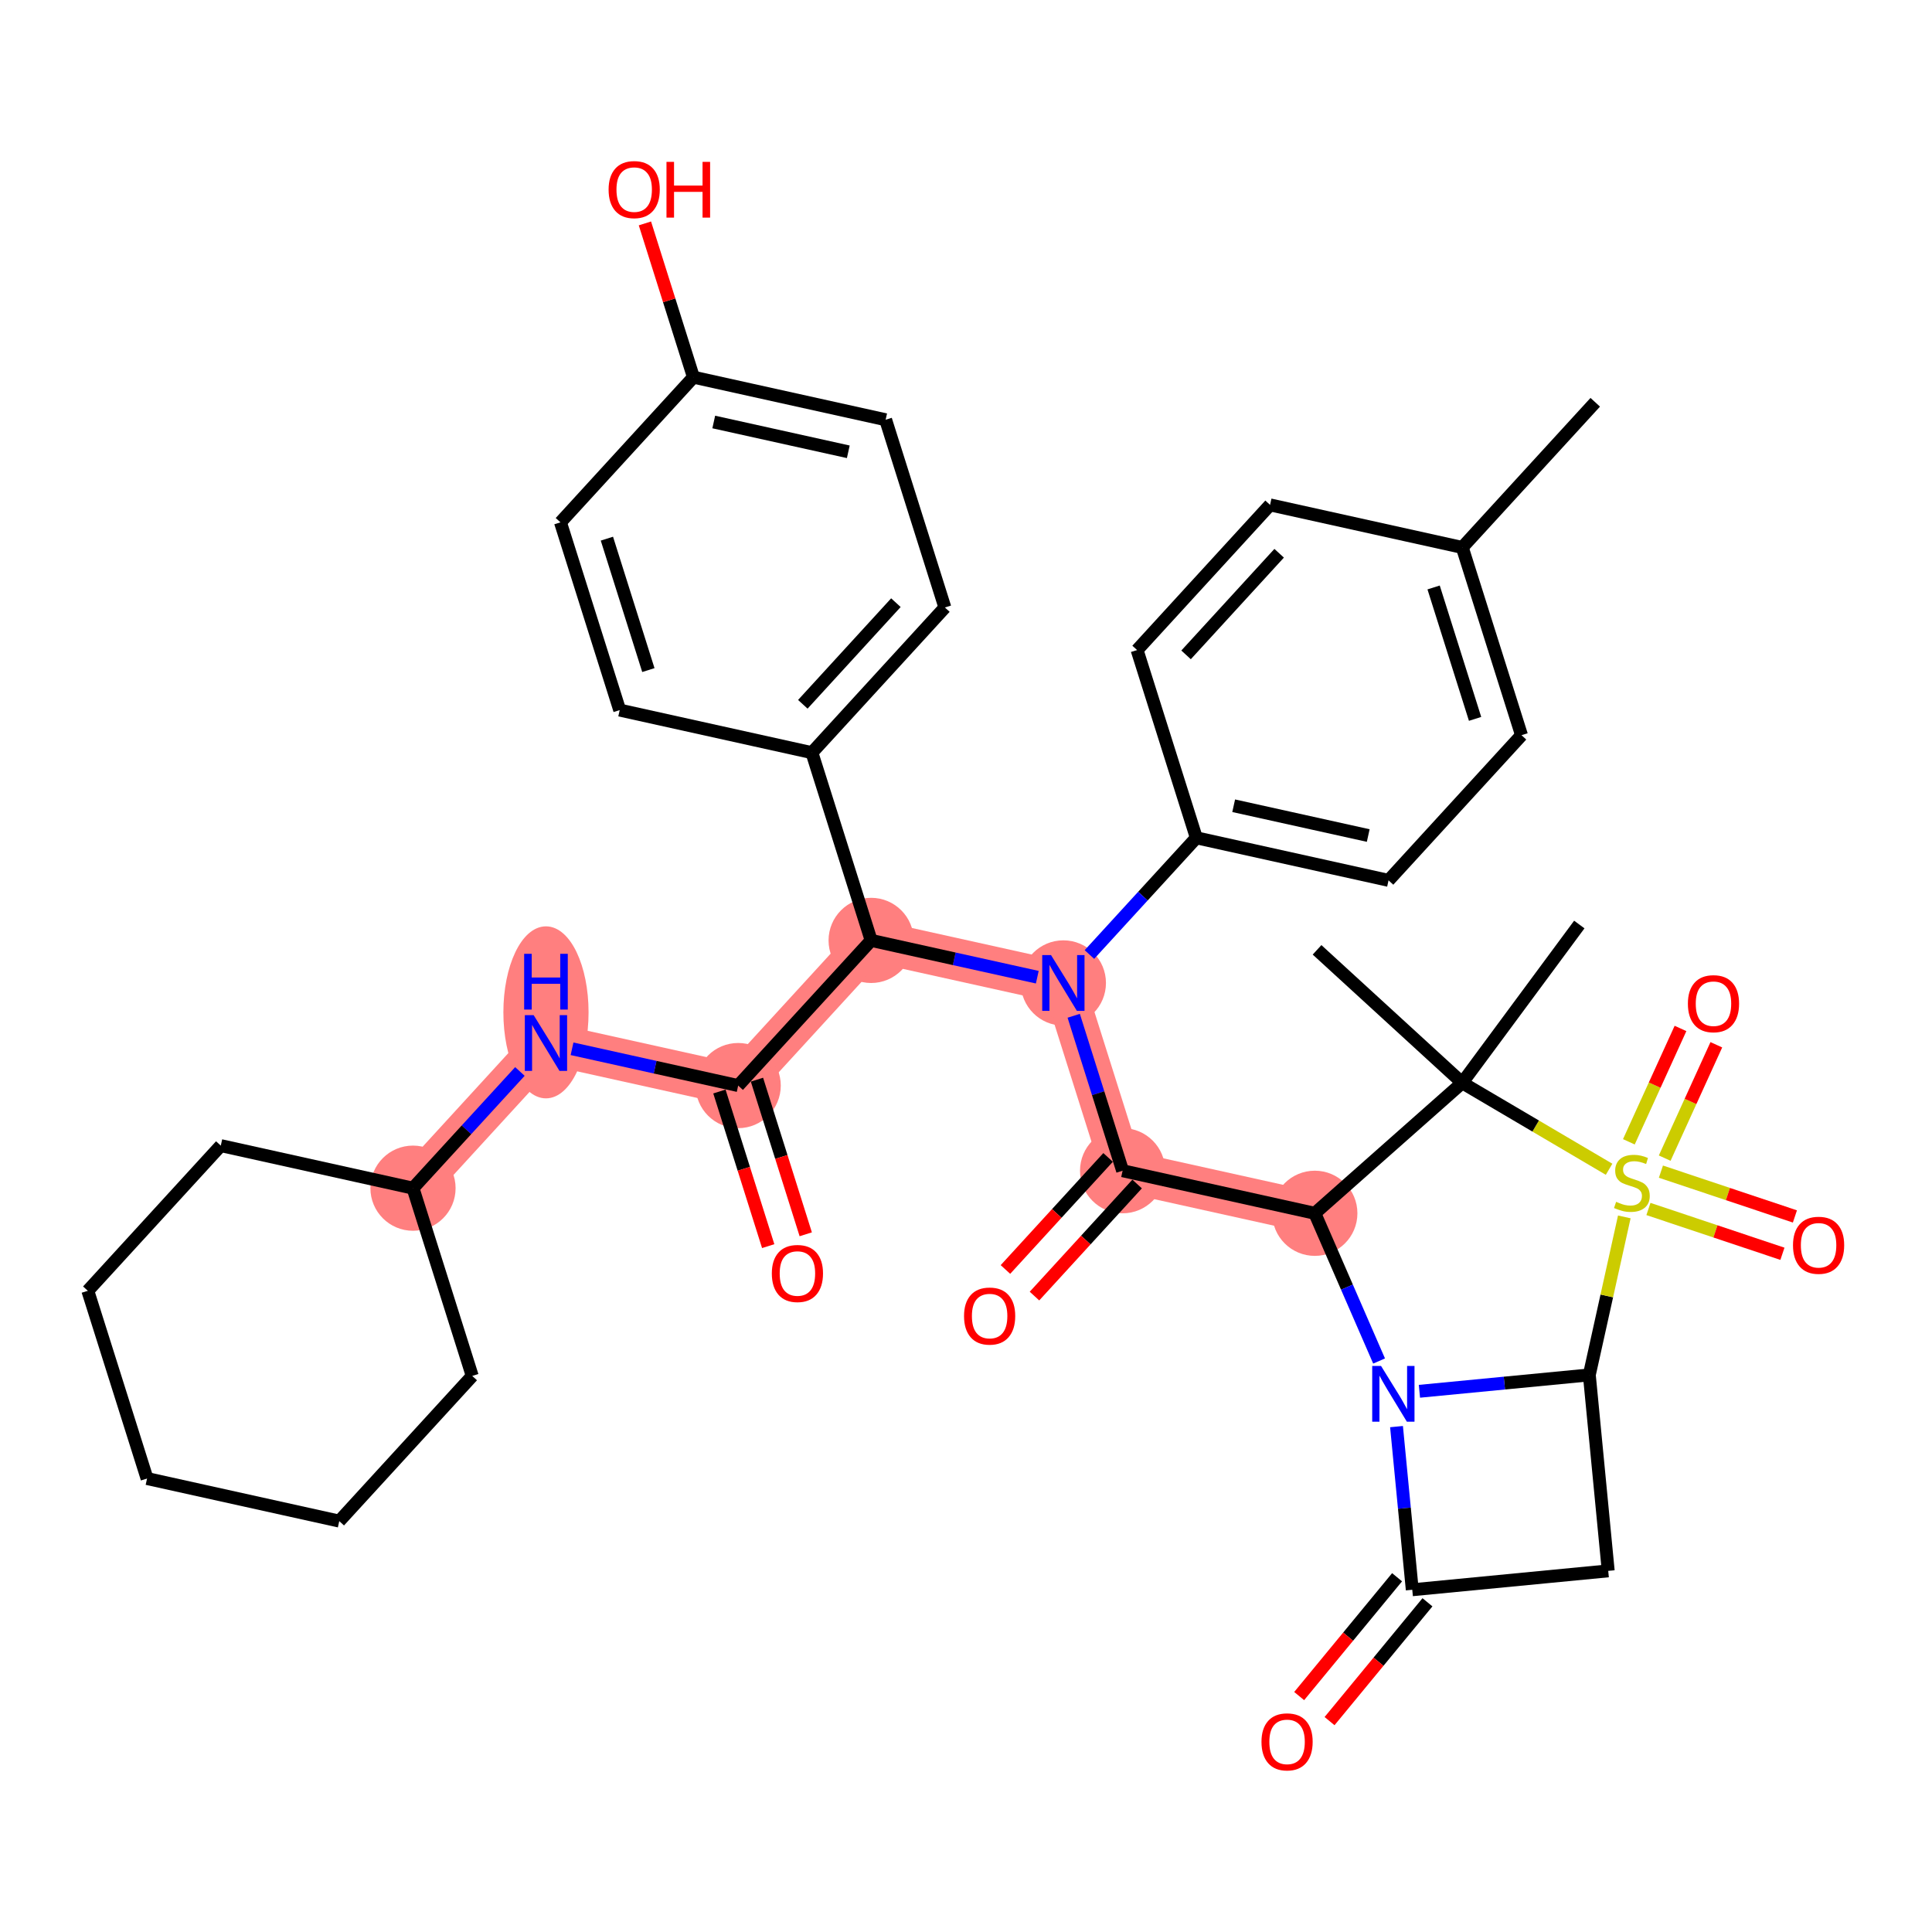 <?xml version='1.0' encoding='iso-8859-1'?>
<svg version='1.1' baseProfile='full'
              xmlns='http://www.w3.org/2000/svg'
                      xmlns:rdkit='http://www.rdkit.org/xml'
                      xmlns:xlink='http://www.w3.org/1999/xlink'
                  xml:space='preserve'
width='300px' height='300px' viewBox='0 0 300 300'>
<!-- END OF HEADER -->
<rect style='opacity:1.0;fill:#FFFFFF;stroke:none' width='300' height='300' x='0' y='0'> </rect>
<rect style='opacity:1.0;fill:#FFFFFF;stroke:none' width='300' height='300' x='0' y='0'> </rect>
<path d='M 165.119,152.636 L 174.317,181.789' style='fill:none;fill-rule:evenodd;stroke:#FF7F7F;stroke-width:6.5px;stroke-linecap:butt;stroke-linejoin:miter;stroke-opacity:1' />
<path d='M 165.119,152.636 L 135.272,146.026' style='fill:none;fill-rule:evenodd;stroke:#FF7F7F;stroke-width:6.5px;stroke-linecap:butt;stroke-linejoin:miter;stroke-opacity:1' />
<path d='M 174.317,181.789 L 204.164,188.399' style='fill:none;fill-rule:evenodd;stroke:#FF7F7F;stroke-width:6.5px;stroke-linecap:butt;stroke-linejoin:miter;stroke-opacity:1' />
<path d='M 135.272,146.026 L 114.624,168.568' style='fill:none;fill-rule:evenodd;stroke:#FF7F7F;stroke-width:6.5px;stroke-linecap:butt;stroke-linejoin:miter;stroke-opacity:1' />
<path d='M 114.624,168.568 L 84.778,161.958' style='fill:none;fill-rule:evenodd;stroke:#FF7F7F;stroke-width:6.5px;stroke-linecap:butt;stroke-linejoin:miter;stroke-opacity:1' />
<path d='M 84.778,161.958 L 64.13,184.501' style='fill:none;fill-rule:evenodd;stroke:#FF7F7F;stroke-width:6.5px;stroke-linecap:butt;stroke-linejoin:miter;stroke-opacity:1' />
<ellipse cx='165.119' cy='152.636' rx='6.114' ry='6.122'  style='fill:#FF7F7F;fill-rule:evenodd;stroke:#FF7F7F;stroke-width:1.0px;stroke-linecap:butt;stroke-linejoin:miter;stroke-opacity:1' />
<ellipse cx='174.317' cy='181.789' rx='6.114' ry='6.114'  style='fill:#FF7F7F;fill-rule:evenodd;stroke:#FF7F7F;stroke-width:1.0px;stroke-linecap:butt;stroke-linejoin:miter;stroke-opacity:1' />
<ellipse cx='204.164' cy='188.399' rx='6.114' ry='6.114'  style='fill:#FF7F7F;fill-rule:evenodd;stroke:#FF7F7F;stroke-width:1.0px;stroke-linecap:butt;stroke-linejoin:miter;stroke-opacity:1' />
<ellipse cx='135.272' cy='146.026' rx='6.114' ry='6.114'  style='fill:#FF7F7F;fill-rule:evenodd;stroke:#FF7F7F;stroke-width:1.0px;stroke-linecap:butt;stroke-linejoin:miter;stroke-opacity:1' />
<ellipse cx='114.624' cy='168.568' rx='6.114' ry='6.114'  style='fill:#FF7F7F;fill-rule:evenodd;stroke:#FF7F7F;stroke-width:1.0px;stroke-linecap:butt;stroke-linejoin:miter;stroke-opacity:1' />
<ellipse cx='84.778' cy='157.197' rx='6.114' ry='12.855'  style='fill:#FF7F7F;fill-rule:evenodd;stroke:#FF7F7F;stroke-width:1.0px;stroke-linecap:butt;stroke-linejoin:miter;stroke-opacity:1' />
<ellipse cx='64.13' cy='184.501' rx='6.114' ry='6.114'  style='fill:#FF7F7F;fill-rule:evenodd;stroke:#FF7F7F;stroke-width:1.0px;stroke-linecap:butt;stroke-linejoin:miter;stroke-opacity:1' />
<path class='bond-0 atom-0 atom-1' d='M 247.709,62.465 L 227.062,85.008' style='fill:none;fill-rule:evenodd;stroke:#000000;stroke-width:2.0px;stroke-linecap:butt;stroke-linejoin:miter;stroke-opacity:1' />
<path class='bond-1 atom-1 atom-2' d='M 227.062,85.008 L 236.26,114.16' style='fill:none;fill-rule:evenodd;stroke:#000000;stroke-width:2.0px;stroke-linecap:butt;stroke-linejoin:miter;stroke-opacity:1' />
<path class='bond-1 atom-1 atom-2' d='M 222.611,91.22 L 229.05,111.627' style='fill:none;fill-rule:evenodd;stroke:#000000;stroke-width:2.0px;stroke-linecap:butt;stroke-linejoin:miter;stroke-opacity:1' />
<path class='bond-38 atom-38 atom-1' d='M 197.215,78.398 L 227.062,85.008' style='fill:none;fill-rule:evenodd;stroke:#000000;stroke-width:2.0px;stroke-linecap:butt;stroke-linejoin:miter;stroke-opacity:1' />
<path class='bond-2 atom-2 atom-3' d='M 236.26,114.16 L 215.613,136.703' style='fill:none;fill-rule:evenodd;stroke:#000000;stroke-width:2.0px;stroke-linecap:butt;stroke-linejoin:miter;stroke-opacity:1' />
<path class='bond-3 atom-3 atom-4' d='M 215.613,136.703 L 185.766,130.093' style='fill:none;fill-rule:evenodd;stroke:#000000;stroke-width:2.0px;stroke-linecap:butt;stroke-linejoin:miter;stroke-opacity:1' />
<path class='bond-3 atom-3 atom-4' d='M 212.458,129.742 L 191.565,125.115' style='fill:none;fill-rule:evenodd;stroke:#000000;stroke-width:2.0px;stroke-linecap:butt;stroke-linejoin:miter;stroke-opacity:1' />
<path class='bond-4 atom-4 atom-5' d='M 185.766,130.093 L 177.466,139.155' style='fill:none;fill-rule:evenodd;stroke:#000000;stroke-width:2.0px;stroke-linecap:butt;stroke-linejoin:miter;stroke-opacity:1' />
<path class='bond-4 atom-4 atom-5' d='M 177.466,139.155 L 169.166,148.217' style='fill:none;fill-rule:evenodd;stroke:#0000FF;stroke-width:2.0px;stroke-linecap:butt;stroke-linejoin:miter;stroke-opacity:1' />
<path class='bond-36 atom-4 atom-37' d='M 185.766,130.093 L 176.567,100.94' style='fill:none;fill-rule:evenodd;stroke:#000000;stroke-width:2.0px;stroke-linecap:butt;stroke-linejoin:miter;stroke-opacity:1' />
<path class='bond-5 atom-5 atom-6' d='M 166.726,157.729 L 170.521,169.759' style='fill:none;fill-rule:evenodd;stroke:#0000FF;stroke-width:2.0px;stroke-linecap:butt;stroke-linejoin:miter;stroke-opacity:1' />
<path class='bond-5 atom-5 atom-6' d='M 170.521,169.759 L 174.317,181.789' style='fill:none;fill-rule:evenodd;stroke:#000000;stroke-width:2.0px;stroke-linecap:butt;stroke-linejoin:miter;stroke-opacity:1' />
<path class='bond-19 atom-5 atom-20' d='M 161.071,151.739 L 148.172,148.883' style='fill:none;fill-rule:evenodd;stroke:#0000FF;stroke-width:2.0px;stroke-linecap:butt;stroke-linejoin:miter;stroke-opacity:1' />
<path class='bond-19 atom-5 atom-20' d='M 148.172,148.883 L 135.272,146.026' style='fill:none;fill-rule:evenodd;stroke:#000000;stroke-width:2.0px;stroke-linecap:butt;stroke-linejoin:miter;stroke-opacity:1' />
<path class='bond-6 atom-6 atom-7' d='M 172.063,179.724 L 164.094,188.424' style='fill:none;fill-rule:evenodd;stroke:#000000;stroke-width:2.0px;stroke-linecap:butt;stroke-linejoin:miter;stroke-opacity:1' />
<path class='bond-6 atom-6 atom-7' d='M 164.094,188.424 L 156.125,197.125' style='fill:none;fill-rule:evenodd;stroke:#FF0000;stroke-width:2.0px;stroke-linecap:butt;stroke-linejoin:miter;stroke-opacity:1' />
<path class='bond-6 atom-6 atom-7' d='M 176.572,183.853 L 168.603,192.554' style='fill:none;fill-rule:evenodd;stroke:#000000;stroke-width:2.0px;stroke-linecap:butt;stroke-linejoin:miter;stroke-opacity:1' />
<path class='bond-6 atom-6 atom-7' d='M 168.603,192.554 L 160.633,201.254' style='fill:none;fill-rule:evenodd;stroke:#FF0000;stroke-width:2.0px;stroke-linecap:butt;stroke-linejoin:miter;stroke-opacity:1' />
<path class='bond-7 atom-6 atom-8' d='M 174.317,181.789 L 204.164,188.399' style='fill:none;fill-rule:evenodd;stroke:#000000;stroke-width:2.0px;stroke-linecap:butt;stroke-linejoin:miter;stroke-opacity:1' />
<path class='bond-8 atom-8 atom-9' d='M 204.164,188.399 L 209.154,199.868' style='fill:none;fill-rule:evenodd;stroke:#000000;stroke-width:2.0px;stroke-linecap:butt;stroke-linejoin:miter;stroke-opacity:1' />
<path class='bond-8 atom-8 atom-9' d='M 209.154,199.868 L 214.144,211.337' style='fill:none;fill-rule:evenodd;stroke:#0000FF;stroke-width:2.0px;stroke-linecap:butt;stroke-linejoin:miter;stroke-opacity:1' />
<path class='bond-39 atom-17 atom-8' d='M 227.055,168.138 L 204.164,188.399' style='fill:none;fill-rule:evenodd;stroke:#000000;stroke-width:2.0px;stroke-linecap:butt;stroke-linejoin:miter;stroke-opacity:1' />
<path class='bond-9 atom-9 atom-10' d='M 216.851,221.523 L 218.073,234.191' style='fill:none;fill-rule:evenodd;stroke:#0000FF;stroke-width:2.0px;stroke-linecap:butt;stroke-linejoin:miter;stroke-opacity:1' />
<path class='bond-9 atom-9 atom-10' d='M 218.073,234.191 L 219.296,246.858' style='fill:none;fill-rule:evenodd;stroke:#000000;stroke-width:2.0px;stroke-linecap:butt;stroke-linejoin:miter;stroke-opacity:1' />
<path class='bond-42 atom-13 atom-9' d='M 246.788,213.494 L 233.597,214.767' style='fill:none;fill-rule:evenodd;stroke:#000000;stroke-width:2.0px;stroke-linecap:butt;stroke-linejoin:miter;stroke-opacity:1' />
<path class='bond-42 atom-13 atom-9' d='M 233.597,214.767 L 220.407,216.039' style='fill:none;fill-rule:evenodd;stroke:#0000FF;stroke-width:2.0px;stroke-linecap:butt;stroke-linejoin:miter;stroke-opacity:1' />
<path class='bond-10 atom-10 atom-11' d='M 216.937,244.914 L 209.335,254.14' style='fill:none;fill-rule:evenodd;stroke:#000000;stroke-width:2.0px;stroke-linecap:butt;stroke-linejoin:miter;stroke-opacity:1' />
<path class='bond-10 atom-10 atom-11' d='M 209.335,254.14 L 201.734,263.365' style='fill:none;fill-rule:evenodd;stroke:#FF0000;stroke-width:2.0px;stroke-linecap:butt;stroke-linejoin:miter;stroke-opacity:1' />
<path class='bond-10 atom-10 atom-11' d='M 221.655,248.802 L 214.054,258.028' style='fill:none;fill-rule:evenodd;stroke:#000000;stroke-width:2.0px;stroke-linecap:butt;stroke-linejoin:miter;stroke-opacity:1' />
<path class='bond-10 atom-10 atom-11' d='M 214.054,258.028 L 206.452,267.253' style='fill:none;fill-rule:evenodd;stroke:#FF0000;stroke-width:2.0px;stroke-linecap:butt;stroke-linejoin:miter;stroke-opacity:1' />
<path class='bond-11 atom-10 atom-12' d='M 219.296,246.858 L 249.724,243.922' style='fill:none;fill-rule:evenodd;stroke:#000000;stroke-width:2.0px;stroke-linecap:butt;stroke-linejoin:miter;stroke-opacity:1' />
<path class='bond-12 atom-12 atom-13' d='M 249.724,243.922 L 246.788,213.494' style='fill:none;fill-rule:evenodd;stroke:#000000;stroke-width:2.0px;stroke-linecap:butt;stroke-linejoin:miter;stroke-opacity:1' />
<path class='bond-13 atom-13 atom-14' d='M 246.788,213.494 L 249.504,201.227' style='fill:none;fill-rule:evenodd;stroke:#000000;stroke-width:2.0px;stroke-linecap:butt;stroke-linejoin:miter;stroke-opacity:1' />
<path class='bond-13 atom-13 atom-14' d='M 249.504,201.227 L 252.221,188.96' style='fill:none;fill-rule:evenodd;stroke:#CCCC00;stroke-width:2.0px;stroke-linecap:butt;stroke-linejoin:miter;stroke-opacity:1' />
<path class='bond-14 atom-14 atom-15' d='M 255.968,187.73 L 266.372,191.208' style='fill:none;fill-rule:evenodd;stroke:#CCCC00;stroke-width:2.0px;stroke-linecap:butt;stroke-linejoin:miter;stroke-opacity:1' />
<path class='bond-14 atom-14 atom-15' d='M 266.372,191.208 L 276.775,194.687' style='fill:none;fill-rule:evenodd;stroke:#FF0000;stroke-width:2.0px;stroke-linecap:butt;stroke-linejoin:miter;stroke-opacity:1' />
<path class='bond-14 atom-14 atom-15' d='M 257.907,181.932 L 268.31,185.41' style='fill:none;fill-rule:evenodd;stroke:#CCCC00;stroke-width:2.0px;stroke-linecap:butt;stroke-linejoin:miter;stroke-opacity:1' />
<path class='bond-14 atom-14 atom-15' d='M 268.31,185.41 L 278.714,188.888' style='fill:none;fill-rule:evenodd;stroke:#FF0000;stroke-width:2.0px;stroke-linecap:butt;stroke-linejoin:miter;stroke-opacity:1' />
<path class='bond-15 atom-14 atom-16' d='M 258.494,179.834 L 262.502,171.032' style='fill:none;fill-rule:evenodd;stroke:#CCCC00;stroke-width:2.0px;stroke-linecap:butt;stroke-linejoin:miter;stroke-opacity:1' />
<path class='bond-15 atom-14 atom-16' d='M 262.502,171.032 L 266.511,162.231' style='fill:none;fill-rule:evenodd;stroke:#FF0000;stroke-width:2.0px;stroke-linecap:butt;stroke-linejoin:miter;stroke-opacity:1' />
<path class='bond-15 atom-14 atom-16' d='M 252.93,177.299 L 256.938,168.498' style='fill:none;fill-rule:evenodd;stroke:#CCCC00;stroke-width:2.0px;stroke-linecap:butt;stroke-linejoin:miter;stroke-opacity:1' />
<path class='bond-15 atom-14 atom-16' d='M 256.938,168.498 L 260.947,159.697' style='fill:none;fill-rule:evenodd;stroke:#FF0000;stroke-width:2.0px;stroke-linecap:butt;stroke-linejoin:miter;stroke-opacity:1' />
<path class='bond-16 atom-14 atom-17' d='M 249.858,181.563 L 238.456,174.85' style='fill:none;fill-rule:evenodd;stroke:#CCCC00;stroke-width:2.0px;stroke-linecap:butt;stroke-linejoin:miter;stroke-opacity:1' />
<path class='bond-16 atom-14 atom-17' d='M 238.456,174.85 L 227.055,168.138' style='fill:none;fill-rule:evenodd;stroke:#000000;stroke-width:2.0px;stroke-linecap:butt;stroke-linejoin:miter;stroke-opacity:1' />
<path class='bond-17 atom-17 atom-18' d='M 227.055,168.138 L 245.233,143.56' style='fill:none;fill-rule:evenodd;stroke:#000000;stroke-width:2.0px;stroke-linecap:butt;stroke-linejoin:miter;stroke-opacity:1' />
<path class='bond-18 atom-17 atom-19' d='M 227.055,168.138 L 204.512,147.49' style='fill:none;fill-rule:evenodd;stroke:#000000;stroke-width:2.0px;stroke-linecap:butt;stroke-linejoin:miter;stroke-opacity:1' />
<path class='bond-20 atom-20 atom-21' d='M 135.272,146.026 L 114.624,168.568' style='fill:none;fill-rule:evenodd;stroke:#000000;stroke-width:2.0px;stroke-linecap:butt;stroke-linejoin:miter;stroke-opacity:1' />
<path class='bond-29 atom-20 atom-30' d='M 135.272,146.026 L 126.073,116.873' style='fill:none;fill-rule:evenodd;stroke:#000000;stroke-width:2.0px;stroke-linecap:butt;stroke-linejoin:miter;stroke-opacity:1' />
<path class='bond-21 atom-21 atom-22' d='M 111.709,169.488 L 115.497,181.494' style='fill:none;fill-rule:evenodd;stroke:#000000;stroke-width:2.0px;stroke-linecap:butt;stroke-linejoin:miter;stroke-opacity:1' />
<path class='bond-21 atom-21 atom-22' d='M 115.497,181.494 L 119.286,193.499' style='fill:none;fill-rule:evenodd;stroke:#FF0000;stroke-width:2.0px;stroke-linecap:butt;stroke-linejoin:miter;stroke-opacity:1' />
<path class='bond-21 atom-21 atom-22' d='M 117.54,167.649 L 121.328,179.654' style='fill:none;fill-rule:evenodd;stroke:#000000;stroke-width:2.0px;stroke-linecap:butt;stroke-linejoin:miter;stroke-opacity:1' />
<path class='bond-21 atom-21 atom-22' d='M 121.328,179.654 L 125.116,191.66' style='fill:none;fill-rule:evenodd;stroke:#FF0000;stroke-width:2.0px;stroke-linecap:butt;stroke-linejoin:miter;stroke-opacity:1' />
<path class='bond-22 atom-21 atom-23' d='M 114.624,168.568 L 101.725,165.712' style='fill:none;fill-rule:evenodd;stroke:#000000;stroke-width:2.0px;stroke-linecap:butt;stroke-linejoin:miter;stroke-opacity:1' />
<path class='bond-22 atom-21 atom-23' d='M 101.725,165.712 L 88.826,162.855' style='fill:none;fill-rule:evenodd;stroke:#0000FF;stroke-width:2.0px;stroke-linecap:butt;stroke-linejoin:miter;stroke-opacity:1' />
<path class='bond-23 atom-23 atom-24' d='M 80.731,166.377 L 72.43,175.439' style='fill:none;fill-rule:evenodd;stroke:#0000FF;stroke-width:2.0px;stroke-linecap:butt;stroke-linejoin:miter;stroke-opacity:1' />
<path class='bond-23 atom-23 atom-24' d='M 72.43,175.439 L 64.13,184.501' style='fill:none;fill-rule:evenodd;stroke:#000000;stroke-width:2.0px;stroke-linecap:butt;stroke-linejoin:miter;stroke-opacity:1' />
<path class='bond-24 atom-24 atom-25' d='M 64.13,184.501 L 34.284,177.891' style='fill:none;fill-rule:evenodd;stroke:#000000;stroke-width:2.0px;stroke-linecap:butt;stroke-linejoin:miter;stroke-opacity:1' />
<path class='bond-40 atom-29 atom-24' d='M 73.329,213.654 L 64.13,184.501' style='fill:none;fill-rule:evenodd;stroke:#000000;stroke-width:2.0px;stroke-linecap:butt;stroke-linejoin:miter;stroke-opacity:1' />
<path class='bond-25 atom-25 atom-26' d='M 34.284,177.891 L 13.636,200.434' style='fill:none;fill-rule:evenodd;stroke:#000000;stroke-width:2.0px;stroke-linecap:butt;stroke-linejoin:miter;stroke-opacity:1' />
<path class='bond-26 atom-26 atom-27' d='M 13.636,200.434 L 22.835,229.587' style='fill:none;fill-rule:evenodd;stroke:#000000;stroke-width:2.0px;stroke-linecap:butt;stroke-linejoin:miter;stroke-opacity:1' />
<path class='bond-27 atom-27 atom-28' d='M 22.835,229.587 L 52.681,236.197' style='fill:none;fill-rule:evenodd;stroke:#000000;stroke-width:2.0px;stroke-linecap:butt;stroke-linejoin:miter;stroke-opacity:1' />
<path class='bond-28 atom-28 atom-29' d='M 52.681,236.197 L 73.329,213.654' style='fill:none;fill-rule:evenodd;stroke:#000000;stroke-width:2.0px;stroke-linecap:butt;stroke-linejoin:miter;stroke-opacity:1' />
<path class='bond-30 atom-30 atom-31' d='M 126.073,116.873 L 146.721,94.33' style='fill:none;fill-rule:evenodd;stroke:#000000;stroke-width:2.0px;stroke-linecap:butt;stroke-linejoin:miter;stroke-opacity:1' />
<path class='bond-30 atom-30 atom-31' d='M 124.662,109.362 L 139.115,93.582' style='fill:none;fill-rule:evenodd;stroke:#000000;stroke-width:2.0px;stroke-linecap:butt;stroke-linejoin:miter;stroke-opacity:1' />
<path class='bond-41 atom-36 atom-30' d='M 96.227,110.263 L 126.073,116.873' style='fill:none;fill-rule:evenodd;stroke:#000000;stroke-width:2.0px;stroke-linecap:butt;stroke-linejoin:miter;stroke-opacity:1' />
<path class='bond-31 atom-31 atom-32' d='M 146.721,94.33 L 137.522,65.177' style='fill:none;fill-rule:evenodd;stroke:#000000;stroke-width:2.0px;stroke-linecap:butt;stroke-linejoin:miter;stroke-opacity:1' />
<path class='bond-32 atom-32 atom-33' d='M 137.522,65.177 L 107.676,58.568' style='fill:none;fill-rule:evenodd;stroke:#000000;stroke-width:2.0px;stroke-linecap:butt;stroke-linejoin:miter;stroke-opacity:1' />
<path class='bond-32 atom-32 atom-33' d='M 131.723,70.155 L 110.831,65.528' style='fill:none;fill-rule:evenodd;stroke:#000000;stroke-width:2.0px;stroke-linecap:butt;stroke-linejoin:miter;stroke-opacity:1' />
<path class='bond-33 atom-33 atom-34' d='M 107.676,58.568 L 103.909,46.629' style='fill:none;fill-rule:evenodd;stroke:#000000;stroke-width:2.0px;stroke-linecap:butt;stroke-linejoin:miter;stroke-opacity:1' />
<path class='bond-33 atom-33 atom-34' d='M 103.909,46.629 L 100.142,34.691' style='fill:none;fill-rule:evenodd;stroke:#FF0000;stroke-width:2.0px;stroke-linecap:butt;stroke-linejoin:miter;stroke-opacity:1' />
<path class='bond-34 atom-33 atom-35' d='M 107.676,58.568 L 87.028,81.11' style='fill:none;fill-rule:evenodd;stroke:#000000;stroke-width:2.0px;stroke-linecap:butt;stroke-linejoin:miter;stroke-opacity:1' />
<path class='bond-35 atom-35 atom-36' d='M 87.028,81.11 L 96.227,110.263' style='fill:none;fill-rule:evenodd;stroke:#000000;stroke-width:2.0px;stroke-linecap:butt;stroke-linejoin:miter;stroke-opacity:1' />
<path class='bond-35 atom-35 atom-36' d='M 94.239,83.643 L 100.678,104.05' style='fill:none;fill-rule:evenodd;stroke:#000000;stroke-width:2.0px;stroke-linecap:butt;stroke-linejoin:miter;stroke-opacity:1' />
<path class='bond-37 atom-37 atom-38' d='M 176.567,100.94 L 197.215,78.398' style='fill:none;fill-rule:evenodd;stroke:#000000;stroke-width:2.0px;stroke-linecap:butt;stroke-linejoin:miter;stroke-opacity:1' />
<path class='bond-37 atom-37 atom-38' d='M 184.173,101.688 L 198.626,85.909' style='fill:none;fill-rule:evenodd;stroke:#000000;stroke-width:2.0px;stroke-linecap:butt;stroke-linejoin:miter;stroke-opacity:1' />
<path  class='atom-5' d='M 163.205 148.307
L 166.042 152.893
Q 166.323 153.345, 166.775 154.164
Q 167.228 154.984, 167.252 155.032
L 167.252 148.307
L 168.402 148.307
L 168.402 156.964
L 167.216 156.964
L 164.171 151.951
Q 163.816 151.364, 163.437 150.692
Q 163.07 150.019, 162.96 149.811
L 162.96 156.964
L 161.835 156.964
L 161.835 148.307
L 163.205 148.307
' fill='#0000FF'/>
<path  class='atom-7' d='M 149.696 204.356
Q 149.696 202.277, 150.723 201.115
Q 151.75 199.954, 153.67 199.954
Q 155.589 199.954, 156.617 201.115
Q 157.644 202.277, 157.644 204.356
Q 157.644 206.459, 156.604 207.657
Q 155.565 208.843, 153.67 208.843
Q 151.762 208.843, 150.723 207.657
Q 149.696 206.471, 149.696 204.356
M 153.67 207.865
Q 154.99 207.865, 155.699 206.985
Q 156.421 206.092, 156.421 204.356
Q 156.421 202.656, 155.699 201.8
Q 154.99 200.932, 153.67 200.932
Q 152.349 200.932, 151.628 201.788
Q 150.918 202.644, 150.918 204.356
Q 150.918 206.104, 151.628 206.985
Q 152.349 207.865, 153.67 207.865
' fill='#FF0000'/>
<path  class='atom-9' d='M 214.446 212.101
L 217.283 216.687
Q 217.564 217.139, 218.016 217.959
Q 218.469 218.778, 218.493 218.827
L 218.493 212.101
L 219.643 212.101
L 219.643 220.759
L 218.456 220.759
L 215.412 215.745
Q 215.057 215.158, 214.678 214.486
Q 214.311 213.813, 214.201 213.605
L 214.201 220.759
L 213.076 220.759
L 213.076 212.101
L 214.446 212.101
' fill='#0000FF'/>
<path  class='atom-11' d='M 195.882 270.475
Q 195.882 268.396, 196.909 267.235
Q 197.937 266.073, 199.856 266.073
Q 201.776 266.073, 202.803 267.235
Q 203.83 268.396, 203.83 270.475
Q 203.83 272.578, 202.791 273.777
Q 201.752 274.963, 199.856 274.963
Q 197.949 274.963, 196.909 273.777
Q 195.882 272.591, 195.882 270.475
M 199.856 273.985
Q 201.177 273.985, 201.886 273.104
Q 202.608 272.212, 202.608 270.475
Q 202.608 268.776, 201.886 267.92
Q 201.177 267.051, 199.856 267.051
Q 198.536 267.051, 197.814 267.907
Q 197.105 268.763, 197.105 270.475
Q 197.105 272.224, 197.814 273.104
Q 198.536 273.985, 199.856 273.985
' fill='#FF0000'/>
<path  class='atom-14' d='M 250.952 186.619
Q 251.05 186.655, 251.453 186.826
Q 251.857 186.998, 252.297 187.108
Q 252.75 187.205, 253.19 187.205
Q 254.009 187.205, 254.486 186.814
Q 254.963 186.411, 254.963 185.714
Q 254.963 185.237, 254.718 184.943
Q 254.486 184.65, 254.119 184.491
Q 253.752 184.332, 253.141 184.148
Q 252.37 183.916, 251.906 183.696
Q 251.453 183.476, 251.123 183.011
Q 250.805 182.547, 250.805 181.764
Q 250.805 180.676, 251.539 180.003
Q 252.285 179.331, 253.752 179.331
Q 254.755 179.331, 255.892 179.808
L 255.611 180.749
Q 254.571 180.321, 253.789 180.321
Q 252.945 180.321, 252.481 180.676
Q 252.016 181.018, 252.028 181.617
Q 252.028 182.082, 252.26 182.363
Q 252.505 182.644, 252.847 182.803
Q 253.202 182.962, 253.789 183.146
Q 254.571 183.39, 255.036 183.635
Q 255.501 183.879, 255.831 184.381
Q 256.173 184.87, 256.173 185.714
Q 256.173 186.912, 255.366 187.56
Q 254.571 188.196, 253.239 188.196
Q 252.468 188.196, 251.881 188.025
Q 251.307 187.866, 250.622 187.585
L 250.952 186.619
' fill='#CCCC00'/>
<path  class='atom-15' d='M 278.416 193.365
Q 278.416 191.286, 279.443 190.125
Q 280.47 188.963, 282.39 188.963
Q 284.309 188.963, 285.336 190.125
Q 286.364 191.286, 286.364 193.365
Q 286.364 195.468, 285.324 196.667
Q 284.285 197.853, 282.39 197.853
Q 280.482 197.853, 279.443 196.667
Q 278.416 195.481, 278.416 193.365
M 282.39 196.875
Q 283.71 196.875, 284.419 195.994
Q 285.141 195.102, 285.141 193.365
Q 285.141 191.666, 284.419 190.81
Q 283.71 189.941, 282.39 189.941
Q 281.069 189.941, 280.348 190.797
Q 279.638 191.653, 279.638 193.365
Q 279.638 195.114, 280.348 195.994
Q 281.069 196.875, 282.39 196.875
' fill='#FF0000'/>
<path  class='atom-16' d='M 262.095 155.852
Q 262.095 153.773, 263.122 152.611
Q 264.149 151.45, 266.069 151.45
Q 267.988 151.45, 269.016 152.611
Q 270.043 153.773, 270.043 155.852
Q 270.043 157.955, 269.003 159.153
Q 267.964 160.339, 266.069 160.339
Q 264.161 160.339, 263.122 159.153
Q 262.095 157.967, 262.095 155.852
M 266.069 159.361
Q 267.389 159.361, 268.098 158.481
Q 268.82 157.588, 268.82 155.852
Q 268.82 154.152, 268.098 153.296
Q 267.389 152.428, 266.069 152.428
Q 264.748 152.428, 264.027 153.284
Q 263.317 154.14, 263.317 155.852
Q 263.317 157.6, 264.027 158.481
Q 264.748 159.361, 266.069 159.361
' fill='#FF0000'/>
<path  class='atom-22' d='M 119.849 197.746
Q 119.849 195.667, 120.876 194.505
Q 121.903 193.344, 123.823 193.344
Q 125.743 193.344, 126.77 194.505
Q 127.797 195.667, 127.797 197.746
Q 127.797 199.849, 126.758 201.047
Q 125.719 202.233, 123.823 202.233
Q 121.916 202.233, 120.876 201.047
Q 119.849 199.861, 119.849 197.746
M 123.823 201.255
Q 125.144 201.255, 125.853 200.375
Q 126.575 199.482, 126.575 197.746
Q 126.575 196.046, 125.853 195.19
Q 125.144 194.322, 123.823 194.322
Q 122.503 194.322, 121.781 195.178
Q 121.072 196.034, 121.072 197.746
Q 121.072 199.494, 121.781 200.375
Q 122.503 201.255, 123.823 201.255
' fill='#FF0000'/>
<path  class='atom-23' d='M 82.864 157.63
L 85.701 162.215
Q 85.983 162.668, 86.435 163.487
Q 86.887 164.306, 86.912 164.355
L 86.912 157.63
L 88.061 157.63
L 88.061 166.287
L 86.875 166.287
L 83.83 161.274
Q 83.476 160.687, 83.097 160.014
Q 82.73 159.342, 82.62 159.134
L 82.62 166.287
L 81.495 166.287
L 81.495 157.63
L 82.864 157.63
' fill='#0000FF'/>
<path  class='atom-23' d='M 81.391 148.107
L 82.565 148.107
L 82.565 151.787
L 86.991 151.787
L 86.991 148.107
L 88.165 148.107
L 88.165 156.764
L 86.991 156.764
L 86.991 152.766
L 82.565 152.766
L 82.565 156.764
L 81.391 156.764
L 81.391 148.107
' fill='#0000FF'/>
<path  class='atom-34' d='M 94.503 29.439
Q 94.503 27.36, 95.53 26.199
Q 96.557 25.037, 98.477 25.037
Q 100.397 25.037, 101.424 26.199
Q 102.451 27.36, 102.451 29.439
Q 102.451 31.542, 101.412 32.741
Q 100.372 33.927, 98.477 33.927
Q 96.57 33.927, 95.53 32.741
Q 94.503 31.555, 94.503 29.439
M 98.477 32.949
Q 99.798 32.949, 100.507 32.068
Q 101.228 31.175, 101.228 29.439
Q 101.228 27.739, 100.507 26.884
Q 99.798 26.015, 98.477 26.015
Q 97.156 26.015, 96.435 26.871
Q 95.726 27.727, 95.726 29.439
Q 95.726 31.188, 96.435 32.068
Q 97.156 32.949, 98.477 32.949
' fill='#FF0000'/>
<path  class='atom-34' d='M 103.491 25.135
L 104.664 25.135
L 104.664 28.816
L 109.091 28.816
L 109.091 25.135
L 110.265 25.135
L 110.265 33.792
L 109.091 33.792
L 109.091 29.794
L 104.664 29.794
L 104.664 33.792
L 103.491 33.792
L 103.491 25.135
' fill='#FF0000'/>
</svg>

